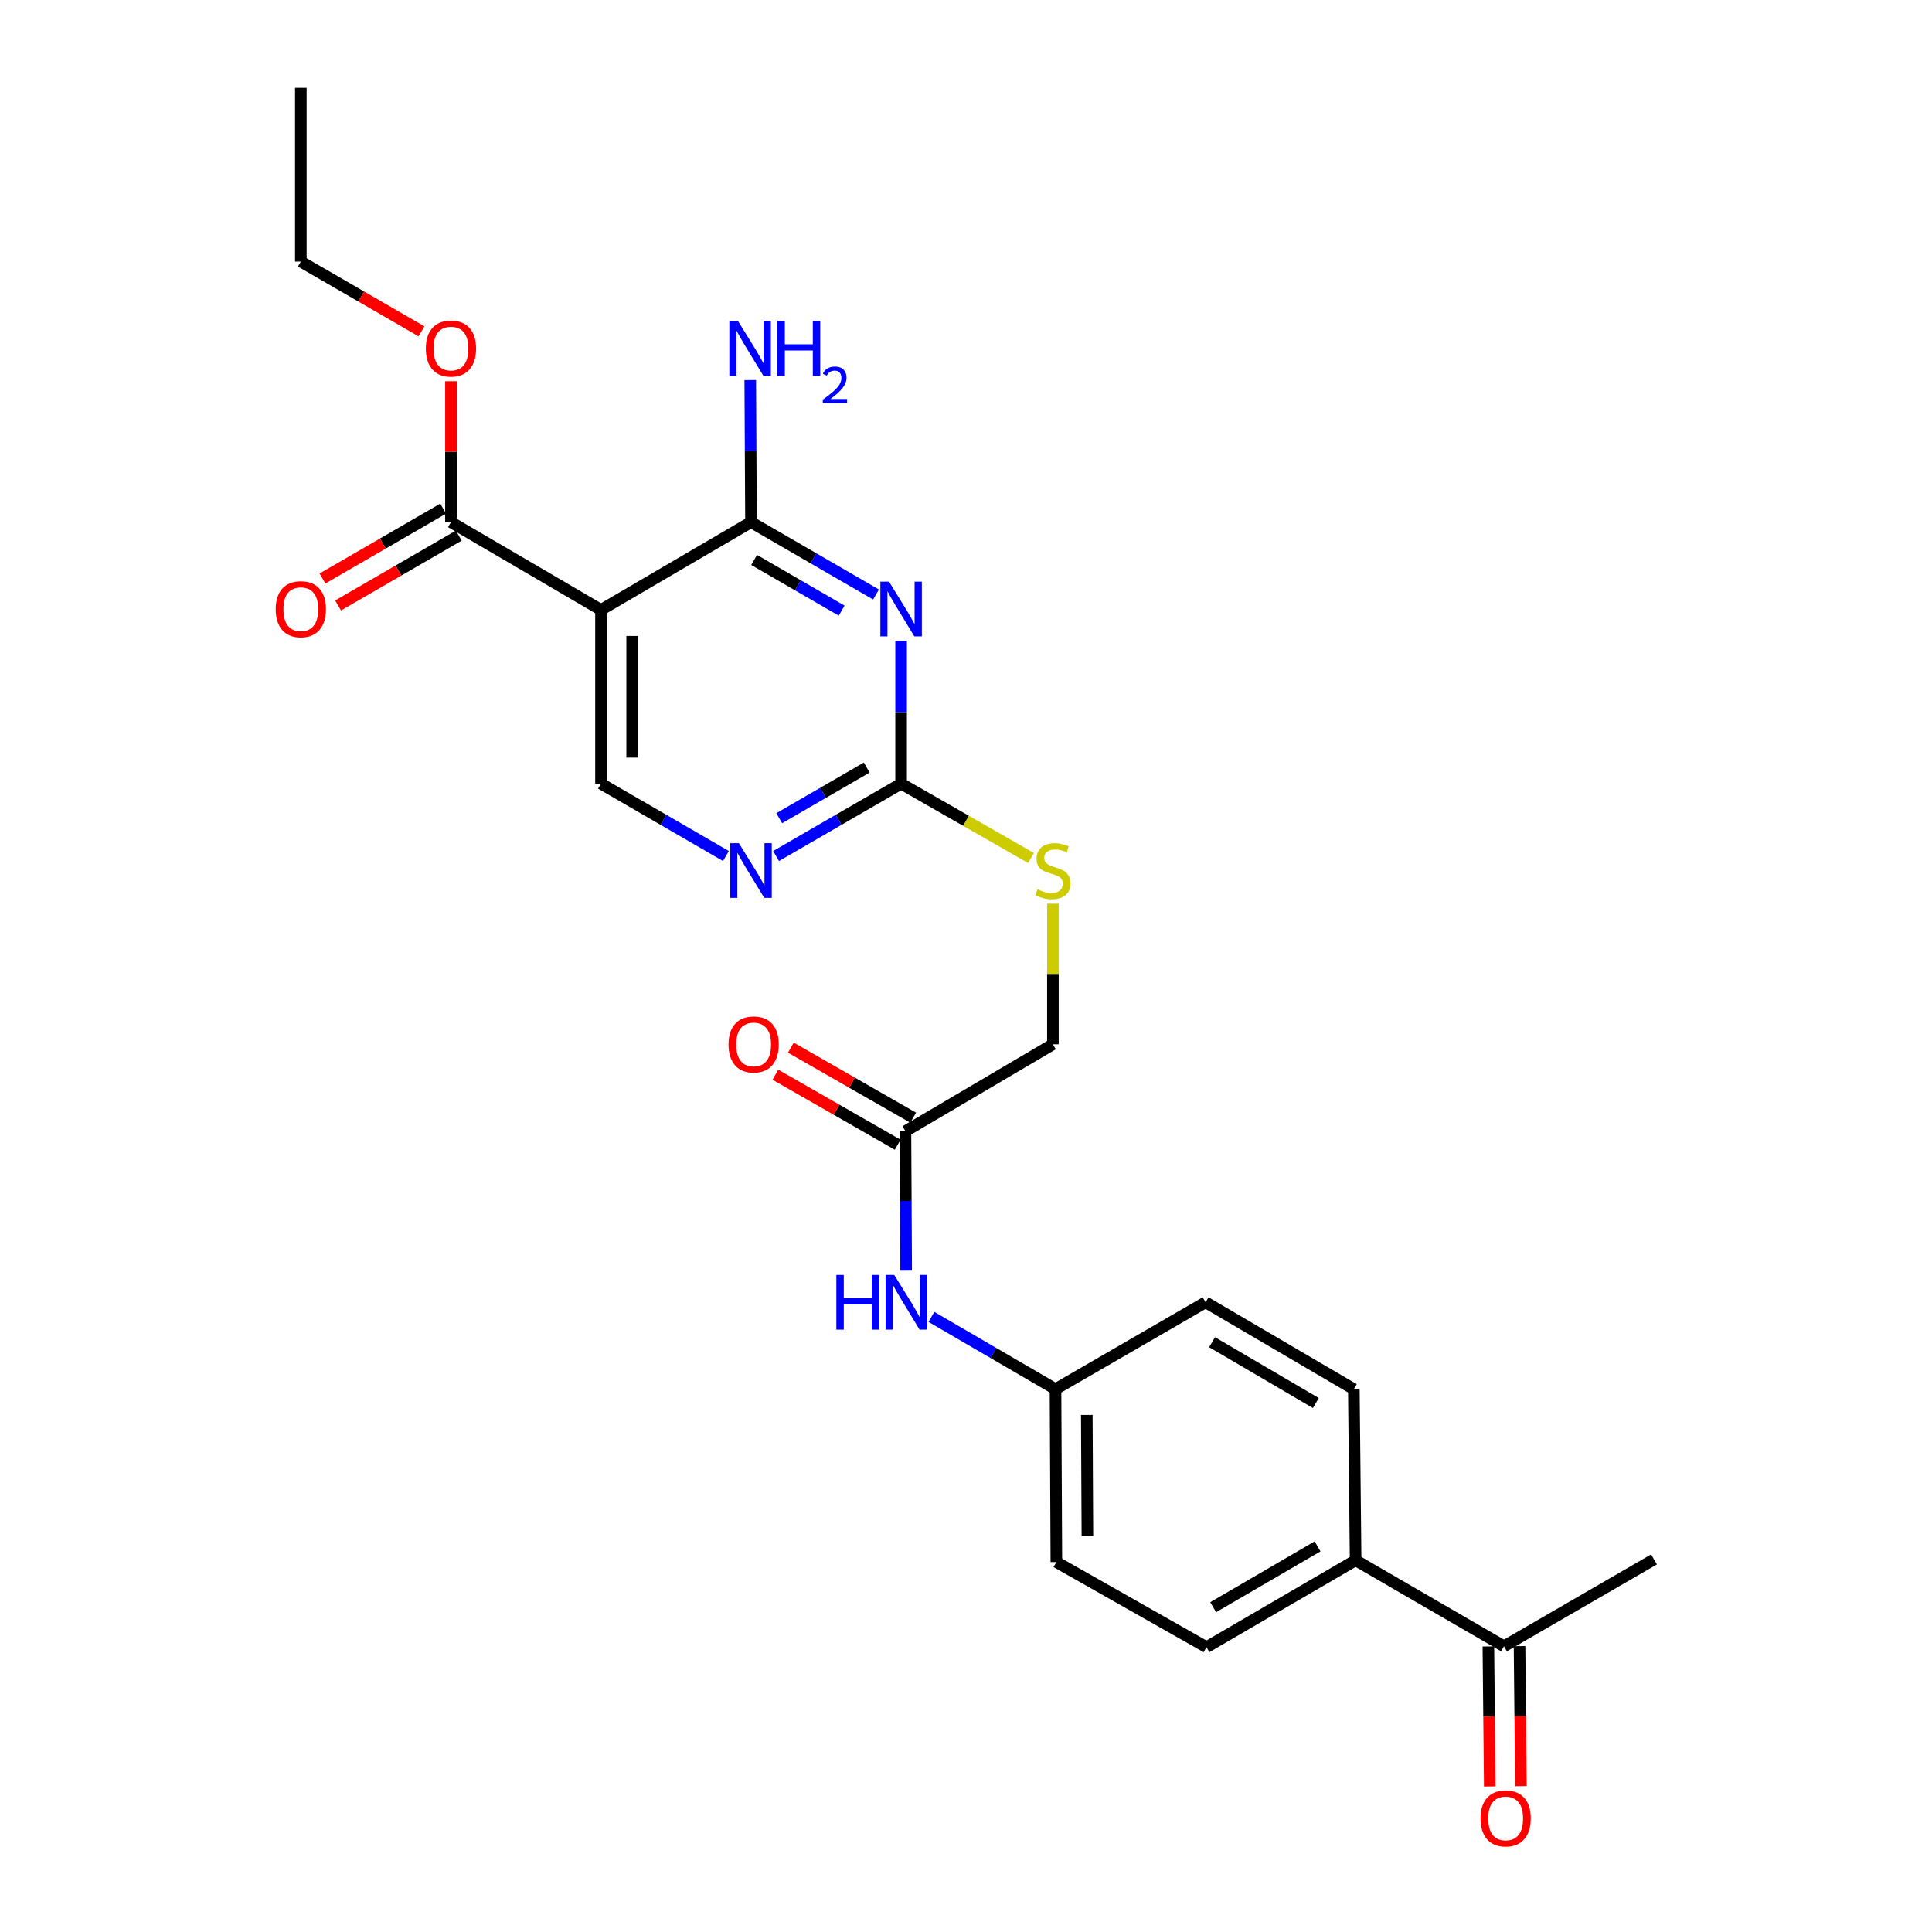 <?xml version='1.0' encoding='iso-8859-1'?>
<svg version='1.1' baseProfile='full'
              xmlns='http://www.w3.org/2000/svg'
                      xmlns:rdkit='http://www.rdkit.org/xml'
                      xmlns:xlink='http://www.w3.org/1999/xlink'
                  xml:space='preserve'
width='1000px' height='1000px' viewBox='0 0 1000 1000'>
<!-- END OF HEADER -->
<rect style='opacity:1.0;fill:#FFFFFF;stroke:none' width='1000' height='1000' x='0' y='0'> </rect>
<path class='bond-0' d='M 453.426,307.715 L 421.071,288.983' style='fill:none;fill-rule:evenodd;stroke:#0000FF;stroke-width:6px;stroke-linecap:butt;stroke-linejoin:miter;stroke-opacity:1' />
<path class='bond-0' d='M 421.071,288.983 L 388.716,270.252' style='fill:none;fill-rule:evenodd;stroke:#000000;stroke-width:6px;stroke-linecap:butt;stroke-linejoin:miter;stroke-opacity:1' />
<path class='bond-0' d='M 435.639,316.054 L 412.99,302.942' style='fill:none;fill-rule:evenodd;stroke:#0000FF;stroke-width:6px;stroke-linecap:butt;stroke-linejoin:miter;stroke-opacity:1' />
<path class='bond-0' d='M 412.99,302.942 L 390.341,289.829' style='fill:none;fill-rule:evenodd;stroke:#000000;stroke-width:6px;stroke-linecap:butt;stroke-linejoin:miter;stroke-opacity:1' />
<path class='bond-2' d='M 466.411,331.652 L 466.411,368.638' style='fill:none;fill-rule:evenodd;stroke:#0000FF;stroke-width:6px;stroke-linecap:butt;stroke-linejoin:miter;stroke-opacity:1' />
<path class='bond-2' d='M 466.411,368.638 L 466.411,405.624' style='fill:none;fill-rule:evenodd;stroke:#000000;stroke-width:6px;stroke-linecap:butt;stroke-linejoin:miter;stroke-opacity:1' />
<path class='bond-1' d='M 388.716,270.252 L 311.074,315.68' style='fill:none;fill-rule:evenodd;stroke:#000000;stroke-width:6px;stroke-linecap:butt;stroke-linejoin:miter;stroke-opacity:1' />
<path class='bond-13' d='M 388.716,270.252 L 388.525,233.493' style='fill:none;fill-rule:evenodd;stroke:#000000;stroke-width:6px;stroke-linecap:butt;stroke-linejoin:miter;stroke-opacity:1' />
<path class='bond-13' d='M 388.525,233.493 L 388.335,196.734' style='fill:none;fill-rule:evenodd;stroke:#0000FF;stroke-width:6px;stroke-linecap:butt;stroke-linejoin:miter;stroke-opacity:1' />
<path class='bond-3' d='M 311.074,315.68 L 233.415,270.252' style='fill:none;fill-rule:evenodd;stroke:#000000;stroke-width:6px;stroke-linecap:butt;stroke-linejoin:miter;stroke-opacity:1' />
<path class='bond-25' d='M 311.074,315.68 L 311.074,405.624' style='fill:none;fill-rule:evenodd;stroke:#000000;stroke-width:6px;stroke-linecap:butt;stroke-linejoin:miter;stroke-opacity:1' />
<path class='bond-25' d='M 327.203,329.172 L 327.203,392.133' style='fill:none;fill-rule:evenodd;stroke:#000000;stroke-width:6px;stroke-linecap:butt;stroke-linejoin:miter;stroke-opacity:1' />
<path class='bond-4' d='M 466.411,405.624 L 434.055,424.353' style='fill:none;fill-rule:evenodd;stroke:#000000;stroke-width:6px;stroke-linecap:butt;stroke-linejoin:miter;stroke-opacity:1' />
<path class='bond-4' d='M 434.055,424.353 L 401.7,443.081' style='fill:none;fill-rule:evenodd;stroke:#0000FF;stroke-width:6px;stroke-linecap:butt;stroke-linejoin:miter;stroke-opacity:1' />
<path class='bond-4' d='M 448.624,397.284 L 425.975,410.394' style='fill:none;fill-rule:evenodd;stroke:#000000;stroke-width:6px;stroke-linecap:butt;stroke-linejoin:miter;stroke-opacity:1' />
<path class='bond-4' d='M 425.975,410.394 L 403.327,423.503' style='fill:none;fill-rule:evenodd;stroke:#0000FF;stroke-width:6px;stroke-linecap:butt;stroke-linejoin:miter;stroke-opacity:1' />
<path class='bond-8' d='M 466.411,405.624 L 500.026,424.864' style='fill:none;fill-rule:evenodd;stroke:#000000;stroke-width:6px;stroke-linecap:butt;stroke-linejoin:miter;stroke-opacity:1' />
<path class='bond-8' d='M 500.026,424.864 L 533.641,444.104' style='fill:none;fill-rule:evenodd;stroke:#CCCC00;stroke-width:6px;stroke-linecap:butt;stroke-linejoin:miter;stroke-opacity:1' />
<path class='bond-11' d='M 229.375,263.272 L 198.145,281.35' style='fill:none;fill-rule:evenodd;stroke:#000000;stroke-width:6px;stroke-linecap:butt;stroke-linejoin:miter;stroke-opacity:1' />
<path class='bond-11' d='M 198.145,281.35 L 166.915,299.428' style='fill:none;fill-rule:evenodd;stroke:#FF0000;stroke-width:6px;stroke-linecap:butt;stroke-linejoin:miter;stroke-opacity:1' />
<path class='bond-11' d='M 237.455,277.231 L 206.225,295.309' style='fill:none;fill-rule:evenodd;stroke:#000000;stroke-width:6px;stroke-linecap:butt;stroke-linejoin:miter;stroke-opacity:1' />
<path class='bond-11' d='M 206.225,295.309 L 174.996,313.387' style='fill:none;fill-rule:evenodd;stroke:#FF0000;stroke-width:6px;stroke-linecap:butt;stroke-linejoin:miter;stroke-opacity:1' />
<path class='bond-19' d='M 233.415,270.252 L 233.415,233.793' style='fill:none;fill-rule:evenodd;stroke:#000000;stroke-width:6px;stroke-linecap:butt;stroke-linejoin:miter;stroke-opacity:1' />
<path class='bond-19' d='M 233.415,233.793 L 233.415,197.334' style='fill:none;fill-rule:evenodd;stroke:#FF0000;stroke-width:6px;stroke-linecap:butt;stroke-linejoin:miter;stroke-opacity:1' />
<path class='bond-5' d='M 375.732,443.076 L 343.403,424.35' style='fill:none;fill-rule:evenodd;stroke:#0000FF;stroke-width:6px;stroke-linecap:butt;stroke-linejoin:miter;stroke-opacity:1' />
<path class='bond-5' d='M 343.403,424.35 L 311.074,405.624' style='fill:none;fill-rule:evenodd;stroke:#000000;stroke-width:6px;stroke-linecap:butt;stroke-linejoin:miter;stroke-opacity:1' />
<path class='bond-6' d='M 468.651,585.503 L 544.984,540.522' style='fill:none;fill-rule:evenodd;stroke:#000000;stroke-width:6px;stroke-linecap:butt;stroke-linejoin:miter;stroke-opacity:1' />
<path class='bond-7' d='M 468.651,585.503 L 468.841,621.598' style='fill:none;fill-rule:evenodd;stroke:#000000;stroke-width:6px;stroke-linecap:butt;stroke-linejoin:miter;stroke-opacity:1' />
<path class='bond-7' d='M 468.841,621.598 L 469.031,657.693' style='fill:none;fill-rule:evenodd;stroke:#0000FF;stroke-width:6px;stroke-linecap:butt;stroke-linejoin:miter;stroke-opacity:1' />
<path class='bond-12' d='M 472.658,578.505 L 441.007,560.384' style='fill:none;fill-rule:evenodd;stroke:#000000;stroke-width:6px;stroke-linecap:butt;stroke-linejoin:miter;stroke-opacity:1' />
<path class='bond-12' d='M 441.007,560.384 L 409.357,542.263' style='fill:none;fill-rule:evenodd;stroke:#FF0000;stroke-width:6px;stroke-linecap:butt;stroke-linejoin:miter;stroke-opacity:1' />
<path class='bond-12' d='M 464.644,592.502 L 432.993,574.381' style='fill:none;fill-rule:evenodd;stroke:#000000;stroke-width:6px;stroke-linecap:butt;stroke-linejoin:miter;stroke-opacity:1' />
<path class='bond-12' d='M 432.993,574.381 L 401.343,556.26' style='fill:none;fill-rule:evenodd;stroke:#FF0000;stroke-width:6px;stroke-linecap:butt;stroke-linejoin:miter;stroke-opacity:1' />
<path class='bond-18' d='M 482.09,681.622 L 514.209,700.326' style='fill:none;fill-rule:evenodd;stroke:#0000FF;stroke-width:6px;stroke-linecap:butt;stroke-linejoin:miter;stroke-opacity:1' />
<path class='bond-18' d='M 514.209,700.326 L 546.328,719.03' style='fill:none;fill-rule:evenodd;stroke:#000000;stroke-width:6px;stroke-linecap:butt;stroke-linejoin:miter;stroke-opacity:1' />
<path class='bond-17' d='M 544.984,467.724 L 544.984,504.123' style='fill:none;fill-rule:evenodd;stroke:#CCCC00;stroke-width:6px;stroke-linecap:butt;stroke-linejoin:miter;stroke-opacity:1' />
<path class='bond-17' d='M 544.984,504.123 L 544.984,540.522' style='fill:none;fill-rule:evenodd;stroke:#000000;stroke-width:6px;stroke-linecap:butt;stroke-linejoin:miter;stroke-opacity:1' />
<path class='bond-9' d='M 778.446,852.109 L 701.664,807.594' style='fill:none;fill-rule:evenodd;stroke:#000000;stroke-width:6px;stroke-linecap:butt;stroke-linejoin:miter;stroke-opacity:1' />
<path class='bond-14' d='M 770.382,852.189 L 770.739,888.426' style='fill:none;fill-rule:evenodd;stroke:#000000;stroke-width:6px;stroke-linecap:butt;stroke-linejoin:miter;stroke-opacity:1' />
<path class='bond-14' d='M 770.739,888.426 L 771.097,924.664' style='fill:none;fill-rule:evenodd;stroke:#FF0000;stroke-width:6px;stroke-linecap:butt;stroke-linejoin:miter;stroke-opacity:1' />
<path class='bond-14' d='M 786.509,852.03 L 786.867,888.267' style='fill:none;fill-rule:evenodd;stroke:#000000;stroke-width:6px;stroke-linecap:butt;stroke-linejoin:miter;stroke-opacity:1' />
<path class='bond-14' d='M 786.867,888.267 L 787.224,924.505' style='fill:none;fill-rule:evenodd;stroke:#FF0000;stroke-width:6px;stroke-linecap:butt;stroke-linejoin:miter;stroke-opacity:1' />
<path class='bond-22' d='M 778.446,852.109 L 856.105,807.146' style='fill:none;fill-rule:evenodd;stroke:#000000;stroke-width:6px;stroke-linecap:butt;stroke-linejoin:miter;stroke-opacity:1' />
<path class='bond-10' d='M 701.664,807.594 L 624.471,852.566' style='fill:none;fill-rule:evenodd;stroke:#000000;stroke-width:6px;stroke-linecap:butt;stroke-linejoin:miter;stroke-opacity:1' />
<path class='bond-10' d='M 681.966,800.404 L 627.931,831.884' style='fill:none;fill-rule:evenodd;stroke:#000000;stroke-width:6px;stroke-linecap:butt;stroke-linejoin:miter;stroke-opacity:1' />
<path class='bond-26' d='M 701.664,807.594 L 700.741,719.03' style='fill:none;fill-rule:evenodd;stroke:#000000;stroke-width:6px;stroke-linecap:butt;stroke-linejoin:miter;stroke-opacity:1' />
<path class='bond-15' d='M 624.471,852.566 L 546.776,808.517' style='fill:none;fill-rule:evenodd;stroke:#000000;stroke-width:6px;stroke-linecap:butt;stroke-linejoin:miter;stroke-opacity:1' />
<path class='bond-16' d='M 700.741,719.03 L 624.014,674.067' style='fill:none;fill-rule:evenodd;stroke:#000000;stroke-width:6px;stroke-linecap:butt;stroke-linejoin:miter;stroke-opacity:1' />
<path class='bond-16' d='M 681.078,726.201 L 627.369,694.727' style='fill:none;fill-rule:evenodd;stroke:#000000;stroke-width:6px;stroke-linecap:butt;stroke-linejoin:miter;stroke-opacity:1' />
<path class='bond-20' d='M 546.328,719.03 L 624.014,674.067' style='fill:none;fill-rule:evenodd;stroke:#000000;stroke-width:6px;stroke-linecap:butt;stroke-linejoin:miter;stroke-opacity:1' />
<path class='bond-21' d='M 546.328,719.03 L 546.776,808.517' style='fill:none;fill-rule:evenodd;stroke:#000000;stroke-width:6px;stroke-linecap:butt;stroke-linejoin:miter;stroke-opacity:1' />
<path class='bond-21' d='M 562.524,732.372 L 562.837,795.013' style='fill:none;fill-rule:evenodd;stroke:#000000;stroke-width:6px;stroke-linecap:butt;stroke-linejoin:miter;stroke-opacity:1' />
<path class='bond-23' d='M 218.171,171.51 L 186.941,153.45' style='fill:none;fill-rule:evenodd;stroke:#FF0000;stroke-width:6px;stroke-linecap:butt;stroke-linejoin:miter;stroke-opacity:1' />
<path class='bond-23' d='M 186.941,153.45 L 155.711,135.389' style='fill:none;fill-rule:evenodd;stroke:#000000;stroke-width:6px;stroke-linecap:butt;stroke-linejoin:miter;stroke-opacity:1' />
<path class='bond-24' d='M 155.711,135.389 L 155.711,45.455' style='fill:none;fill-rule:evenodd;stroke:#000000;stroke-width:6px;stroke-linecap:butt;stroke-linejoin:miter;stroke-opacity:1' />
<path  class='atom-0' d='M 460.151 301.072
L 469.431 316.072
Q 470.351 317.552, 471.831 320.232
Q 473.311 322.912, 473.391 323.072
L 473.391 301.072
L 477.151 301.072
L 477.151 329.392
L 473.271 329.392
L 463.311 312.992
Q 462.151 311.072, 460.911 308.872
Q 459.711 306.672, 459.351 305.992
L 459.351 329.392
L 455.671 329.392
L 455.671 301.072
L 460.151 301.072
' fill='#0000FF'/>
<path  class='atom-5' d='M 382.456 436.436
L 391.736 451.436
Q 392.656 452.916, 394.136 455.596
Q 395.616 458.276, 395.696 458.436
L 395.696 436.436
L 399.456 436.436
L 399.456 464.756
L 395.576 464.756
L 385.616 448.356
Q 384.456 446.436, 383.216 444.236
Q 382.016 442.036, 381.656 441.356
L 381.656 464.756
L 377.976 464.756
L 377.976 436.436
L 382.456 436.436
' fill='#0000FF'/>
<path  class='atom-8' d='M 432.897 659.907
L 436.737 659.907
L 436.737 671.947
L 451.217 671.947
L 451.217 659.907
L 455.057 659.907
L 455.057 688.227
L 451.217 688.227
L 451.217 675.147
L 436.737 675.147
L 436.737 688.227
L 432.897 688.227
L 432.897 659.907
' fill='#0000FF'/>
<path  class='atom-8' d='M 462.857 659.907
L 472.137 674.907
Q 473.057 676.387, 474.537 679.067
Q 476.017 681.747, 476.097 681.907
L 476.097 659.907
L 479.857 659.907
L 479.857 688.227
L 475.977 688.227
L 466.017 671.827
Q 464.857 669.907, 463.617 667.707
Q 462.417 665.507, 462.057 664.827
L 462.057 688.227
L 458.377 688.227
L 458.377 659.907
L 462.857 659.907
' fill='#0000FF'/>
<path  class='atom-9' d='M 536.984 460.316
Q 537.304 460.436, 538.624 460.996
Q 539.944 461.556, 541.384 461.916
Q 542.864 462.236, 544.304 462.236
Q 546.984 462.236, 548.544 460.956
Q 550.104 459.636, 550.104 457.356
Q 550.104 455.796, 549.304 454.836
Q 548.544 453.876, 547.344 453.356
Q 546.144 452.836, 544.144 452.236
Q 541.624 451.476, 540.104 450.756
Q 538.624 450.036, 537.544 448.516
Q 536.504 446.996, 536.504 444.436
Q 536.504 440.876, 538.904 438.676
Q 541.344 436.476, 546.144 436.476
Q 549.424 436.476, 553.144 438.036
L 552.224 441.116
Q 548.824 439.716, 546.264 439.716
Q 543.504 439.716, 541.984 440.876
Q 540.464 441.996, 540.504 443.956
Q 540.504 445.476, 541.264 446.396
Q 542.064 447.316, 543.184 447.836
Q 544.344 448.356, 546.264 448.956
Q 548.824 449.756, 550.344 450.556
Q 551.864 451.356, 552.944 452.996
Q 554.064 454.596, 554.064 457.356
Q 554.064 461.276, 551.424 463.396
Q 548.824 465.476, 544.464 465.476
Q 541.944 465.476, 540.024 464.916
Q 538.144 464.396, 535.904 463.476
L 536.984 460.316
' fill='#CCCC00'/>
<path  class='atom-12' d='M 142.711 315.312
Q 142.711 308.512, 146.071 304.712
Q 149.431 300.912, 155.711 300.912
Q 161.991 300.912, 165.351 304.712
Q 168.711 308.512, 168.711 315.312
Q 168.711 322.192, 165.311 326.112
Q 161.911 329.992, 155.711 329.992
Q 149.471 329.992, 146.071 326.112
Q 142.711 322.232, 142.711 315.312
M 155.711 326.792
Q 160.031 326.792, 162.351 323.912
Q 164.711 320.992, 164.711 315.312
Q 164.711 309.752, 162.351 306.952
Q 160.031 304.112, 155.711 304.112
Q 151.391 304.112, 149.031 306.912
Q 146.711 309.712, 146.711 315.312
Q 146.711 321.032, 149.031 323.912
Q 151.391 326.792, 155.711 326.792
' fill='#FF0000'/>
<path  class='atom-13' d='M 377.086 540.602
Q 377.086 533.802, 380.446 530.002
Q 383.806 526.202, 390.086 526.202
Q 396.366 526.202, 399.726 530.002
Q 403.086 533.802, 403.086 540.602
Q 403.086 547.482, 399.686 551.402
Q 396.286 555.282, 390.086 555.282
Q 383.846 555.282, 380.446 551.402
Q 377.086 547.522, 377.086 540.602
M 390.086 552.082
Q 394.406 552.082, 396.726 549.202
Q 399.086 546.282, 399.086 540.602
Q 399.086 535.042, 396.726 532.242
Q 394.406 529.402, 390.086 529.402
Q 385.766 529.402, 383.406 532.202
Q 381.086 535.002, 381.086 540.602
Q 381.086 546.322, 383.406 549.202
Q 385.766 552.082, 390.086 552.082
' fill='#FF0000'/>
<path  class='atom-14' d='M 381.99 166.166
L 391.27 181.166
Q 392.19 182.646, 393.67 185.326
Q 395.15 188.006, 395.23 188.166
L 395.23 166.166
L 398.99 166.166
L 398.99 194.486
L 395.11 194.486
L 385.15 178.086
Q 383.99 176.166, 382.75 173.966
Q 381.55 171.766, 381.19 171.086
L 381.19 194.486
L 377.51 194.486
L 377.51 166.166
L 381.99 166.166
' fill='#0000FF'/>
<path  class='atom-14' d='M 402.39 166.166
L 406.23 166.166
L 406.23 178.206
L 420.71 178.206
L 420.71 166.166
L 424.55 166.166
L 424.55 194.486
L 420.71 194.486
L 420.71 181.406
L 406.23 181.406
L 406.23 194.486
L 402.39 194.486
L 402.39 166.166
' fill='#0000FF'/>
<path  class='atom-14' d='M 425.922 193.492
Q 426.609 191.723, 428.246 190.746
Q 429.882 189.743, 432.153 189.743
Q 434.978 189.743, 436.562 191.274
Q 438.146 192.806, 438.146 195.525
Q 438.146 198.297, 436.086 200.884
Q 434.054 203.471, 429.83 206.534
L 438.462 206.534
L 438.462 208.646
L 425.87 208.646
L 425.87 206.877
Q 429.354 204.395, 431.414 202.547
Q 433.499 200.699, 434.502 199.036
Q 435.506 197.373, 435.506 195.657
Q 435.506 193.862, 434.608 192.858
Q 433.71 191.855, 432.153 191.855
Q 430.648 191.855, 429.645 192.462
Q 428.642 193.07, 427.929 194.416
L 425.922 193.492
' fill='#0000FF'/>
<path  class='atom-15' d='M 766.324 941.21
Q 766.324 934.41, 769.684 930.61
Q 773.044 926.81, 779.324 926.81
Q 785.604 926.81, 788.964 930.61
Q 792.324 934.41, 792.324 941.21
Q 792.324 948.09, 788.924 952.01
Q 785.524 955.89, 779.324 955.89
Q 773.084 955.89, 769.684 952.01
Q 766.324 948.13, 766.324 941.21
M 779.324 952.69
Q 783.644 952.69, 785.964 949.81
Q 788.324 946.89, 788.324 941.21
Q 788.324 935.65, 785.964 932.85
Q 783.644 930.01, 779.324 930.01
Q 775.004 930.01, 772.644 932.81
Q 770.324 935.61, 770.324 941.21
Q 770.324 946.93, 772.644 949.81
Q 775.004 952.69, 779.324 952.69
' fill='#FF0000'/>
<path  class='atom-20' d='M 220.415 180.406
Q 220.415 173.606, 223.775 169.806
Q 227.135 166.006, 233.415 166.006
Q 239.695 166.006, 243.055 169.806
Q 246.415 173.606, 246.415 180.406
Q 246.415 187.286, 243.015 191.206
Q 239.615 195.086, 233.415 195.086
Q 227.175 195.086, 223.775 191.206
Q 220.415 187.326, 220.415 180.406
M 233.415 191.886
Q 237.735 191.886, 240.055 189.006
Q 242.415 186.086, 242.415 180.406
Q 242.415 174.846, 240.055 172.046
Q 237.735 169.206, 233.415 169.206
Q 229.095 169.206, 226.735 172.006
Q 224.415 174.806, 224.415 180.406
Q 224.415 186.126, 226.735 189.006
Q 229.095 191.886, 233.415 191.886
' fill='#FF0000'/>
</svg>
